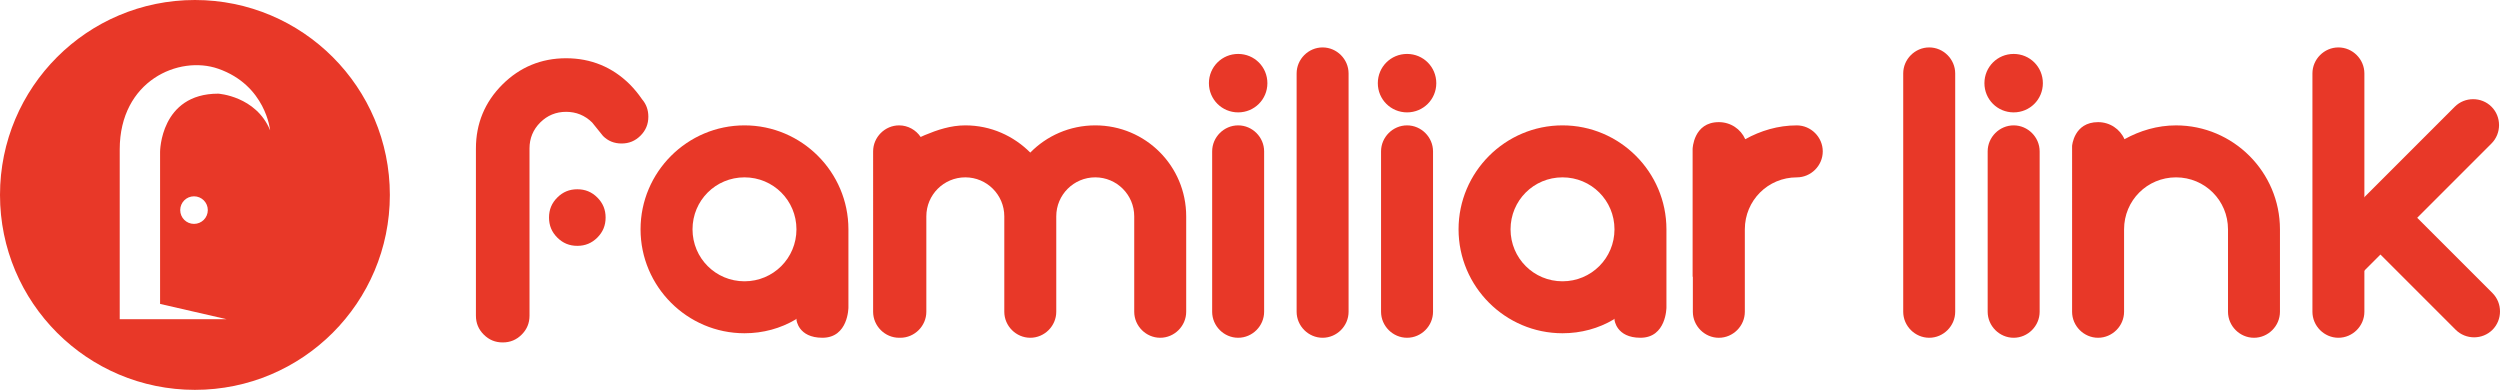 <!-- Generator: Adobe Illustrator 21.0.2, SVG Export Plug-In  -->
<svg version="1.1"
	 xmlns="http://www.w3.org/2000/svg" xmlns:xlink="http://www.w3.org/1999/xlink" xmlns:a="http://ns.adobe.com/AdobeSVGViewerExtensions/3.0/"
	 x="0px" y="0px" width="177.854px" height="27.735px" viewBox="0 0 177.854 27.735"
	 style="enable-background:new 0 0 177.854 27.735;" xml:space="preserve">
<style type="text/css">
	.st0{fill:#E83828;}
</style>
<defs>
</defs>
<g>
	<path class="st0" d="M13.867,0C6.208,0,0,6.208,0,13.868c0,7.658,6.208,13.867,13.867,13.867c7.66,0,13.868-6.209,13.868-13.867
		C27.735,6.208,21.526,0,13.867,0z M15.526,6.663c-4.126,0-4.138,4.137-4.138,4.137v10.821l4.729,1.086h-4.392H9.699H8.517V10.632
		c0-4.898,4.218-6.717,7.009-5.742c3.385,1.182,3.691,4.379,3.691,4.379C18.21,6.833,15.526,6.663,15.526,6.663z M14.784,14.947
		c0,0.542-0.439,0.981-0.982,0.981c-0.542,0-0.981-0.439-0.981-0.981s0.439-0.981,0.981-0.981
		C14.345,13.966,14.784,14.405,14.784,14.947z"/>
	<g>
		<path class="st0" d="M88.084,3.837c1.155,0,2.08,0.924,2.08,2.08c0,1.154-0.925,2.078-2.08,2.078s-2.08-0.924-2.08-2.078
			C86.004,4.761,86.93,3.837,88.084,3.837z M89.932,22.18c0,1.011-0.837,1.849-1.848,1.849c-1.012,0-1.849-0.838-1.849-1.849V10.769
			c0-1.012,0.837-1.85,1.849-1.85c1.011,0,1.848,0.838,1.848,1.85V22.18z"/>
		<path class="st0" d="M77.918,8.919c-1.82,0-3.466,0.752-4.622,1.936c-1.184-1.184-2.801-1.936-4.621-1.936
			c-1.041,0-1.995,0.322-2.889,0.695c-0.099,0.04-0.195,0.084-0.289,0.13c-0.333-0.495-0.899-0.825-1.533-0.825
			c-1.011,0-1.849,0.838-1.849,1.85V22.18c0,1.011,0.838,1.849,1.849,1.849c0.014,0,0.029-0.002,0.044-0.002
			c0.016,0,0.03,0.002,0.044,0.002c1.011,0,1.849-0.838,1.849-1.849v-6.79c0-1.531,1.241-2.773,2.773-2.773
			c1.53,0,2.773,1.242,2.773,2.773v6.79c0,1.011,0.837,1.849,1.848,1.849c1.012,0,1.849-0.838,1.849-1.849v-6.79
			c0-1.531,1.242-2.773,2.773-2.773c1.53,0,2.773,1.242,2.773,2.773v6.79c0,1.011,0.837,1.849,1.848,1.849
			c1.012,0,1.849-0.838,1.849-1.849v-6.79C84.388,11.808,81.499,8.919,77.918,8.919z"/>
		<path class="st0" d="M95.94,22.18c0,1.011-0.837,1.849-1.848,1.849c-1.011,0-1.848-0.838-1.848-1.849V5.223
			c0-1.011,0.836-1.849,1.848-1.849c1.011,0,1.848,0.838,1.848,1.849V22.18z"/>
		<path class="st0" d="M100.1,3.837c1.155,0,2.08,0.924,2.08,2.08c0,1.154-0.925,2.078-2.08,2.078c-1.155,0-2.08-0.924-2.08-2.078
			C98.02,4.761,98.945,3.837,100.1,3.837z M101.948,22.18c0,1.011-0.837,1.849-1.848,1.849c-1.011,0-1.85-0.838-1.85-1.849V10.769
			c0-1.012,0.838-1.85,1.85-1.85c1.011,0,1.848,0.838,1.848,1.85V22.18z"/>
		<path class="st0" d="M139.096,22.18c0,1.011-0.838,1.849-1.848,1.849c-1.011,0-1.85-0.838-1.85-1.849V5.223
			c0-1.011,0.838-1.849,1.85-1.849c1.01,0,1.848,0.838,1.848,1.849V22.18z"/>
		<path class="st0" d="M168.206,22.18c0,1.011-0.837,1.849-1.848,1.849c-1.012,0-1.848-0.838-1.848-1.849V5.223
			c0-1.011,0.836-1.849,1.848-1.849c1.011,0,1.848,0.838,1.848,1.849V22.18z"/>
		<path class="st0" d="M143.255,3.837c1.155,0,2.078,0.924,2.078,2.08c0,1.154-0.923,2.078-2.078,2.078
			c-1.157,0-2.08-0.924-2.08-2.078C141.176,4.761,142.099,3.837,143.255,3.837z M145.104,22.18c0,1.011-0.838,1.849-1.848,1.849
			c-1.012,0-1.85-0.838-1.85-1.849V10.769c0-1.012,0.838-1.85,1.85-1.85c1.01,0,1.848,0.838,1.848,1.85V22.18z"/>
		<path class="st0" d="M149.261,8.689c0.838,0,1.56,0.491,1.877,1.214c1.098-0.606,2.339-0.983,3.668-0.983
			c4.073,0,7.394,3.322,7.394,7.394v5.866c0,1.011-0.836,1.849-1.848,1.849c-1.011,0-1.848-0.838-1.848-1.849v-5.866
			c0-2.051-1.645-3.697-3.698-3.697c-2.05,0-3.696,1.646-3.696,3.697v5.866c0,1.011-0.838,1.849-1.85,1.849
			c-1.011,0-1.848-0.838-1.848-1.849V10.381C147.413,10.381,147.538,8.689,149.261,8.689z"/>
		<path class="st0" d="M111.159,8.919c-4.073,0-7.395,3.322-7.395,7.394c0,4.073,3.321,7.395,7.395,7.395
			c1.328,0,2.57-0.346,3.639-0.98l0.059-0.059v0.08c0,0,0.116,1.279,1.848,1.279c1.848,0,1.848-2.16,1.848-2.16v-5.463v-0.092
			C118.553,12.241,115.232,8.919,111.159,8.919z M111.159,20.012c-2.05,0-3.696-1.647-3.696-3.698s1.646-3.697,3.696-3.697
			s3.698,1.646,3.698,3.697S113.209,20.012,111.159,20.012z"/>
		<path class="st0" d="M52.965,8.919c-4.073,0-7.395,3.322-7.395,7.394c0,4.073,3.321,7.395,7.395,7.395
			c1.327,0,2.57-0.346,3.638-0.98l0.058-0.059v0.08c0,0,0.116,1.279,1.848,1.279c1.849,0,1.849-2.16,1.849-2.16v-5.463v-0.092
			C60.358,12.241,57.036,8.919,52.965,8.919z M52.965,20.012c-2.052,0-3.698-1.647-3.698-3.698s1.646-3.697,3.698-3.697
			c2.05,0,3.696,1.646,3.696,3.697S55.015,20.012,52.965,20.012z"/>
		<path class="st0" d="M122.28,8.689c0.838,0,1.561,0.491,1.879,1.214c1.096-0.606,2.339-0.983,3.667-0.983
			c1.011,0,1.848,0.838,1.848,1.85s-0.837,1.848-1.848,1.848c-2.05,0-3.696,1.646-3.696,3.697v5.866c0,1.011-0.838,1.849-1.85,1.849
			c-1.01,0-1.848-0.838-1.848-1.849v-2.496h-0.017v-9.089C120.415,10.595,120.471,8.689,122.28,8.689z"/>
		<path class="st0" d="M37.671,17.126v5.328c0,0.533-0.183,0.975-0.558,1.35c-0.376,0.375-0.816,0.557-1.349,0.557
			c-0.532,0-0.973-0.182-1.348-0.557s-0.558-0.816-0.558-1.35V10.559c0-1.767,0.631-3.294,1.877-4.539
			c1.246-1.245,2.771-1.876,4.538-1.876c1.768,0,3.296,0.629,4.542,1.868c0.322,0.329,0.604,0.673,0.84,1.02l0.023,0.032
			c0.3,0.352,0.446,0.757,0.446,1.239c0,0.532-0.183,0.975-0.558,1.349c-0.375,0.375-0.815,0.557-1.348,0.557
			c-0.531,0-0.969-0.183-1.318-0.535l-0.755-0.936l-0.026-0.03c-0.509-0.5-1.13-0.752-1.846-0.752c-0.716,0-1.336,0.255-1.842,0.76
			c-0.505,0.507-0.761,1.125-0.761,1.843v2.755V17.126z"/>
		<path class="st0" d="M39.647,16.902c0.396,0.396,0.862,0.588,1.424,0.588s1.028-0.192,1.425-0.588
			c0.396-0.397,0.588-0.862,0.588-1.425s-0.192-1.028-0.588-1.424c-0.396-0.397-0.863-0.588-1.425-0.588s-1.028,0.191-1.424,0.588
			c-0.397,0.395-0.589,0.861-0.589,1.424S39.25,16.505,39.647,16.902z"/>
		<path class="st0" d="M168.118,19.339c-0.715,0.715-1.899,0.715-2.614,0c-0.714-0.715-0.714-1.9,0-2.614l9.132-9.132
			c0.715-0.717,1.9-0.717,2.614,0c0.715,0.714,0.715,1.898,0,2.613L168.118,19.339z"/>
		<path class="st0" d="M168.115,16.874c-0.713-0.714-0.713-1.899,0.001-2.614c0.715-0.716,1.899-0.714,2.614,0l6.588,6.589
			c0.715,0.715,0.715,1.898,0,2.613c-0.714,0.715-1.898,0.715-2.615,0L168.115,16.874z"/>
	</g>
</g>
</svg>